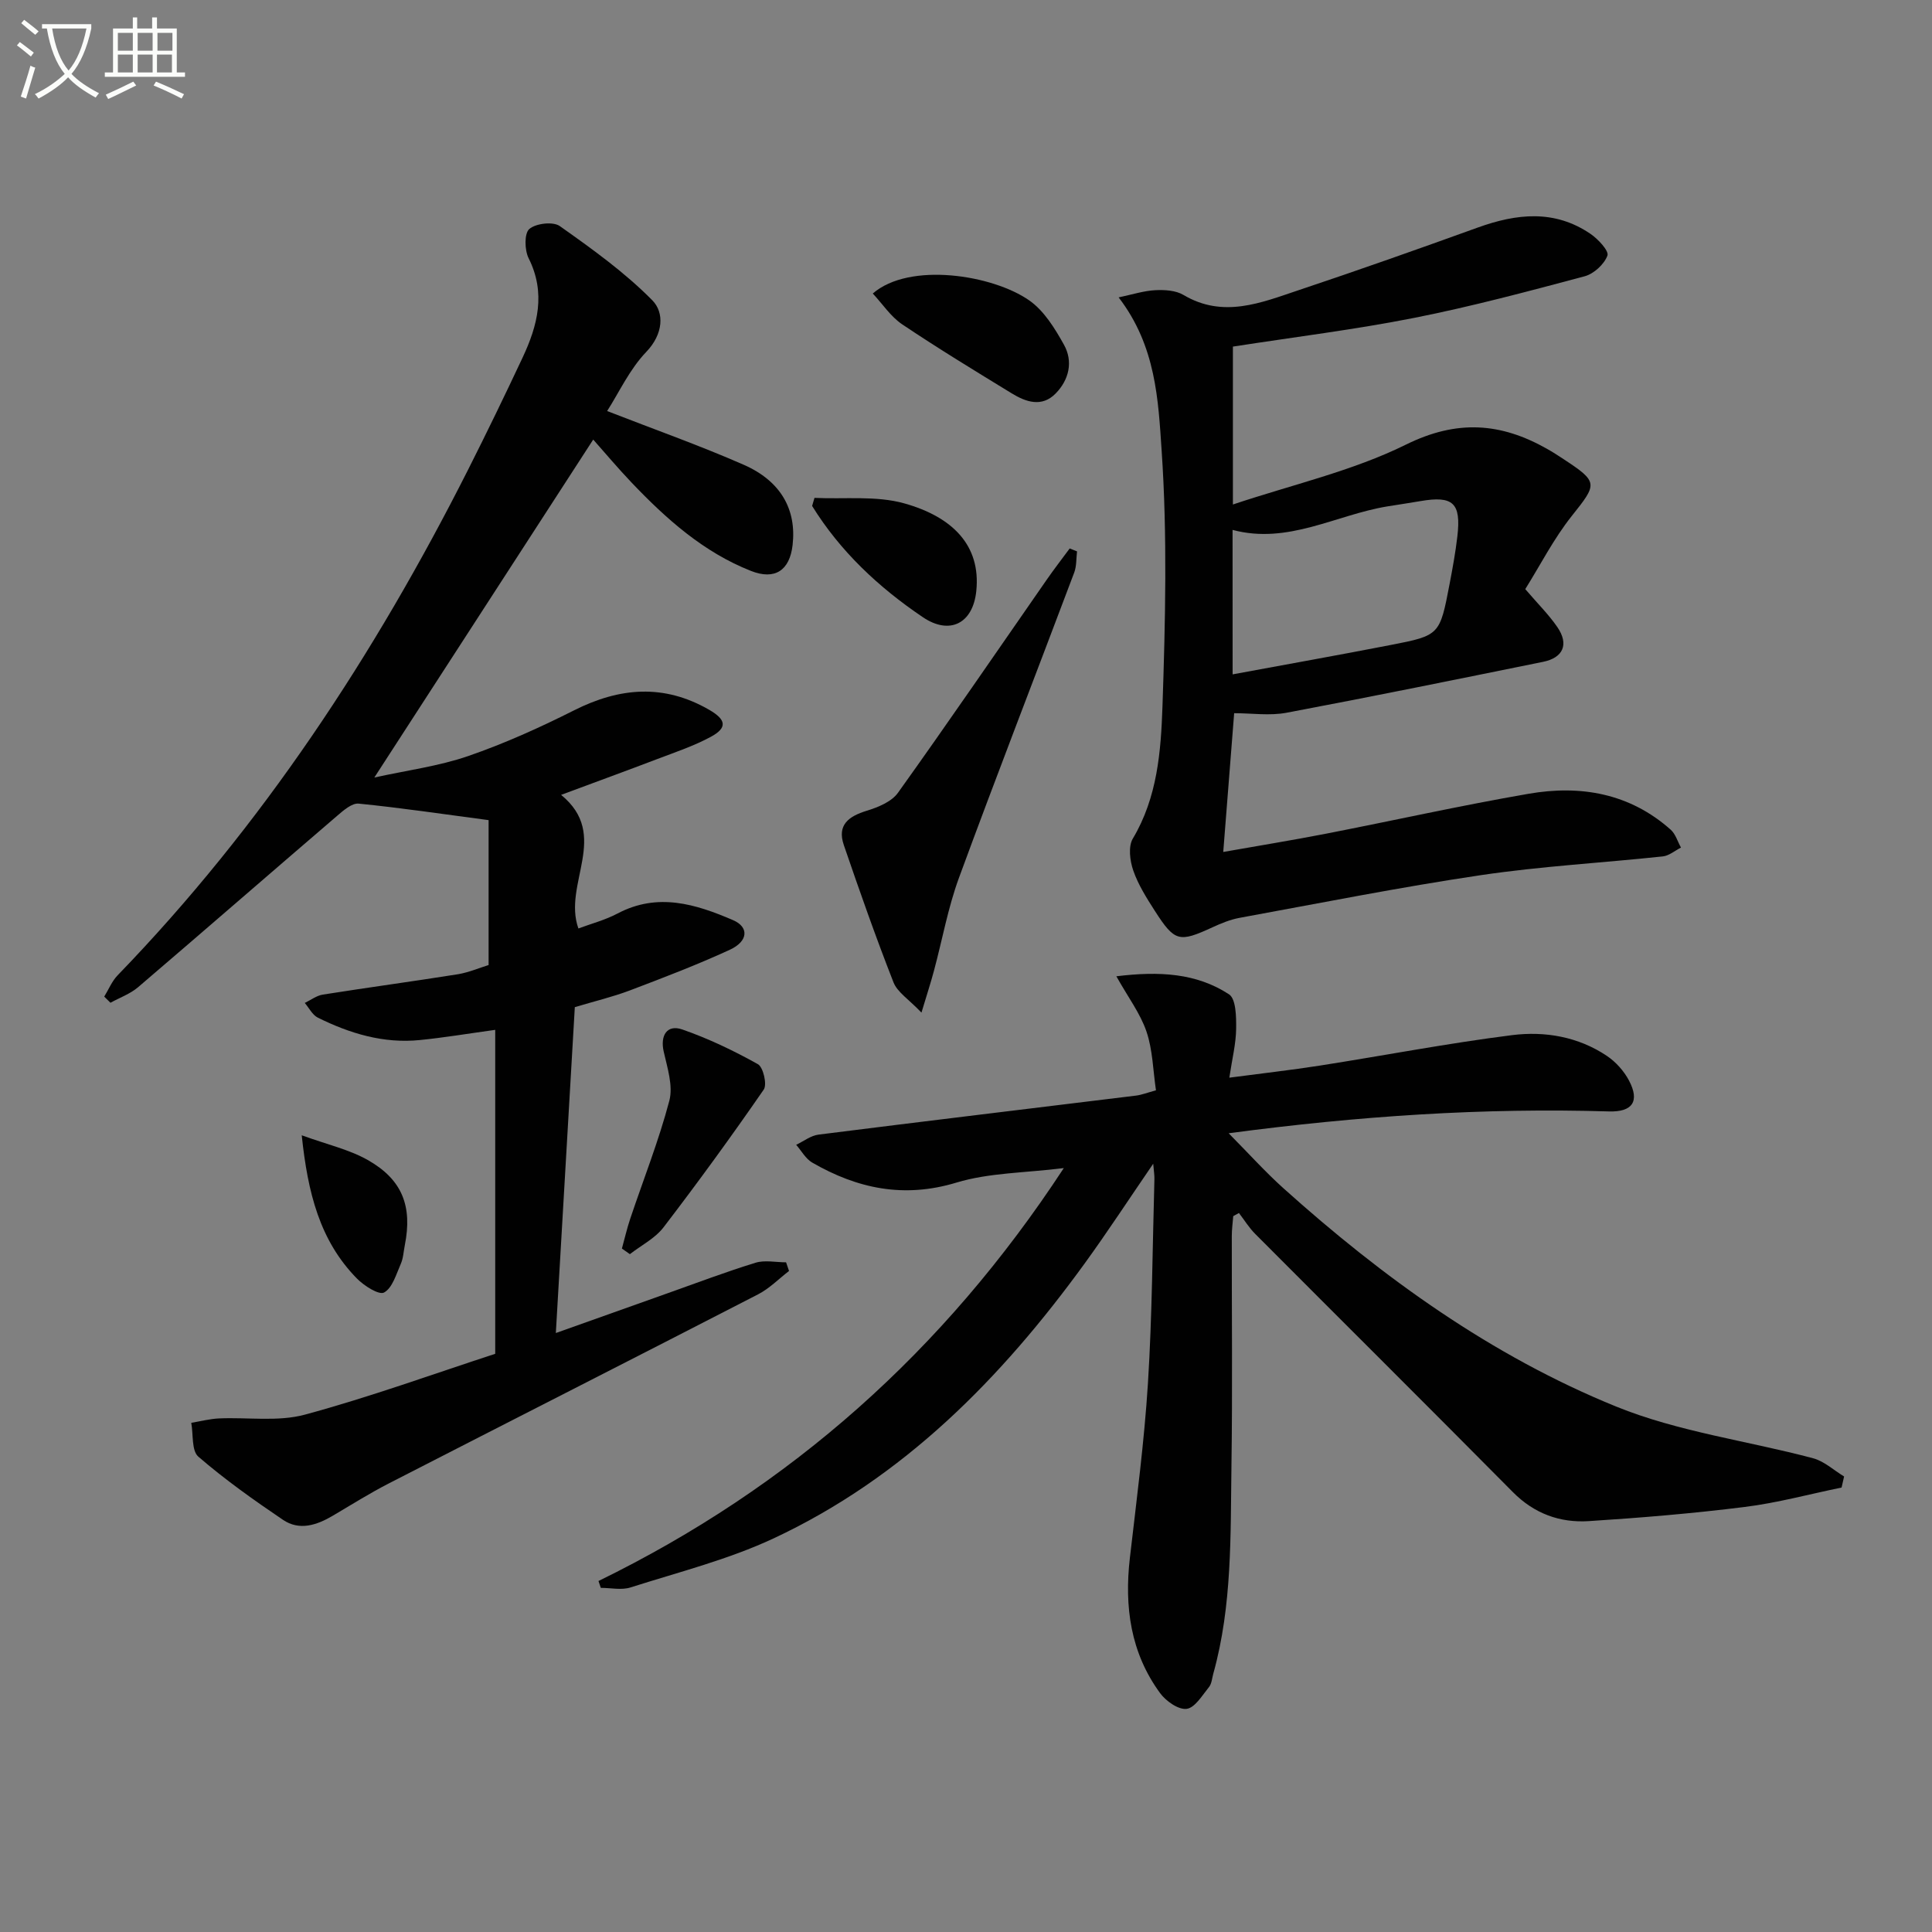 <svg enable-background="new 0 0 400 400" viewBox="0 0 400 400" xmlns="http://www.w3.org/2000/svg"><rect x="0" y="0" width="400" height="400" fill="#808080" stroke="none"/><path d="m6.4 11.7c-1-.8-1.9-1.6-2.9-2.3l.6-.7c.9.7 1.9 1.4 2.9 2.2zm-2.1 8.3c.7-2.1 1.4-4.2 2-6.4.2.1.6.3 1 .4-.7 2.3-1.3 4.4-1.9 6.4zm3-12.8c-1.1-.9-2.1-1.7-2.9-2.4l.6-.7c1 .8 2 1.5 3 2.4zm1.4-1.3v-.9h10.2v.9c-.9 4.2-2.3 7.3-4.1 9.4 1.3 1.4 3.2 2.7 5.7 4-.2.2-.4.5-.7.9-2.5-1.4-4.4-2.7-5.7-4.2-1.4 1.5-3.5 3-6.1 4.4 0 0 0 0-.1-.1-.3-.4-.5-.7-.7-.8 2.7-1.3 4.7-2.8 6.2-4.2-1.8-2.2-3-5.3-3.7-9.4zm9.2 0h-7.1c.6 3.8 1.7 6.7 3.4 8.7 1.7-2 2.9-4.8 3.7-8.7z" fill="#fbfcfa"/><path d="m31.6 3.6h.9v2.3h4.1v9.1h1.7v.9h-16.6v-.9h1.7v-9.1h4.1v-2.3h.9v2.3h3.1v-2.3zm-4 13.3.6.8c-1.9.9-3.8 1.9-5.8 2.8-.2-.3-.3-.6-.5-.9 2-.9 3.9-1.8 5.7-2.7zm-3.2-10.1v3.7h3.1v-3.7zm0 4.5v3.7h3.1v-3.7zm4.1-4.5v3.7h3.1v-3.7zm0 4.5v3.7h3.1v-3.7zm9.1 9.1c-2.1-1.1-4.1-2-5.8-2.7l.5-.8c2.2.9 4.1 1.8 5.8 2.6zm-1.9-13.6h-3.1v3.7h3.1zm-3.2 4.5v3.7h3.1v-3.7z" fill="#fbfcfa"/><g fill="#010101"><path d="m101.16 199.8c0-10.58 0-20.47 0-30-9.5-1.26-18.18-2.55-26.9-3.42-1.39-.14-3.15 1.4-4.44 2.51-13.76 11.8-27.44 23.71-41.22 35.49-1.64 1.4-3.81 2.17-5.73 3.23-.43-.42-.86-.85-1.29-1.27.91-1.48 1.59-3.19 2.77-4.41 29.91-30.91 53.21-66.39 72.53-104.62 3.89-7.71 7.66-15.48 11.33-23.3 3.11-6.64 4.85-13.35 1.23-20.56-.84-1.68-.91-5.13.15-6.04 1.36-1.17 4.92-1.59 6.31-.6 6.69 4.73 13.44 9.57 19.16 15.37 2.51 2.55 2.29 6.98-1.25 10.67-3.47 3.61-5.66 8.44-8.11 12.25 9.61 3.75 19.1 7.1 28.29 11.13 7.73 3.4 10.94 9.32 10.11 16.61-.6 5.27-3.67 7.32-8.63 5.36-9.83-3.88-17.52-10.75-24.68-18.26-2.85-2.99-5.51-6.16-7.97-8.93-14.91 23.02-29.79 45.99-45.32 69.97 6.84-1.51 13.34-2.35 19.41-4.44 7.51-2.59 14.83-5.89 21.94-9.47 9.45-4.76 18.61-5.53 28-.1 3.49 2.02 3.81 3.7.3 5.59-3.48 1.88-7.3 3.16-11.01 4.57-6.35 2.42-12.74 4.75-19.97 7.44 10.25 8.37.29 18.41 3.58 27.66 2.59-.97 5.51-1.73 8.11-3.1 8.31-4.39 16.17-1.96 23.92 1.38 3.32 1.43 3.15 4.36-.66 6.12-6.77 3.12-13.77 5.79-20.75 8.44-3.55 1.34-7.27 2.22-11.36 3.45-1.29 22.21-2.59 44.4-3.93 67.47 8.06-2.87 15.53-5.54 23.01-8.19 6.09-2.16 12.15-4.46 18.32-6.36 1.94-.6 4.22-.09 6.34-.09.2.6.4 1.19.61 1.79-2.12 1.63-4.05 3.62-6.39 4.83-25.44 13.11-50.96 26.06-76.42 39.13-3.99 2.05-7.8 4.44-11.66 6.72-3.33 1.97-6.92 3.14-10.31.84-6.03-4.08-12.01-8.32-17.51-13.07-1.44-1.24-1.03-4.62-1.47-7.01 1.91-.32 3.82-.82 5.74-.91 5.95-.27 12.21.73 17.81-.79 13.55-3.67 26.8-8.49 39.38-12.59 0-22.85 0-44.94 0-67.07-5.78.8-10.67 1.62-15.6 2.11-7.51.76-14.5-1.35-21.13-4.64-1.12-.56-1.81-2-2.7-3.04 1.25-.6 2.44-1.53 3.75-1.73 9.34-1.48 18.72-2.74 28.06-4.23 2.23-.39 4.41-1.33 6.25-1.89z"/><path d="m123.91 327.33c39.68-19.38 71.49-47.56 96.34-85.49-8.11 1.01-15.48.96-22.22 3-10.89 3.3-20.51 1.26-29.87-4.14-1.36-.79-2.23-2.43-3.32-3.68 1.54-.73 3.02-1.91 4.63-2.11 21.91-2.77 43.84-5.39 65.75-8.08 1.13-.14 2.23-.58 4.11-1.09-.61-4.12-.67-8.35-1.96-12.15-1.27-3.76-3.8-7.09-6.24-11.46 8.89-1.09 16.57-.67 23.32 3.73 1.46.95 1.51 4.67 1.48 7.11-.03 3.08-.81 6.15-1.41 10.15 6.79-.9 12.78-1.57 18.74-2.5 13.28-2.08 26.5-4.63 39.83-6.31 6.78-.85 13.67.33 19.58 4.29 1.85 1.24 3.54 3.12 4.58 5.08 2.3 4.34.73 6.57-4.11 6.43-25.97-.78-51.79.93-78.76 4.52 4.17 4.21 7.55 7.97 11.29 11.34 20.68 18.58 43.15 34.76 68.93 45.24 12.91 5.25 27.19 7.08 40.79 10.71 2.31.62 4.28 2.48 6.41 3.77-.17.76-.35 1.53-.52 2.29-6.68 1.37-13.31 3.18-20.06 4.02-10.7 1.34-21.48 2.24-32.24 2.93-6 .39-11.34-1.54-15.78-6.03-17.71-17.88-35.56-35.61-53.33-53.44-1.28-1.28-2.25-2.88-3.36-4.32-.39.22-.79.43-1.18.65-.11 1.38-.3 2.75-.3 4.13-.02 15.83.16 31.67-.07 47.49-.21 14.43.18 28.95-3.75 43.07-.27.96-.33 2.11-.91 2.82-1.39 1.71-2.9 4.28-4.62 4.5-1.7.22-4.28-1.6-5.49-3.25-6.13-8.36-7.43-17.91-6.26-28.02 1.39-12.04 2.98-24.08 3.74-36.16.88-14.07.94-28.19 1.34-42.29.02-.74-.11-1.49-.25-3.14-5.08 7.41-9.49 14.17-14.23 20.7-17.24 23.73-37.45 44.29-64.39 56.88-9.4 4.39-19.65 6.97-29.59 10.14-1.87.6-4.1.09-6.16.09-.17-.48-.32-.95-.48-1.42z"/><path d="m255.26 71.76v32.69c12.3-4.12 24.73-6.92 35.83-12.4 10.59-5.23 19.63-4.54 29.21.88 1.16.65 2.28 1.38 3.39 2.11 7.27 4.77 7.05 5.11 1.75 11.76-3.77 4.73-6.56 10.24-9.65 15.17 2.61 3.05 4.87 5.28 6.64 7.86 2.44 3.55 1.24 6.35-2.97 7.2-17.69 3.59-35.38 7.2-53.12 10.54-3.48.65-7.19.09-10.82.09-.72 9.19-1.46 18.56-2.26 28.73 7.36-1.3 14.31-2.43 21.21-3.77 14.01-2.73 27.95-5.85 42.02-8.28 10.74-1.86 20.93-.11 29.42 7.45 1 .89 1.42 2.45 2.12 3.69-1.25.63-2.46 1.69-3.76 1.83-12.55 1.34-25.19 2.03-37.66 3.88-16.71 2.48-33.3 5.79-49.92 8.83-1.94.35-3.84 1.13-5.64 1.96-6.94 3.19-7.82 3.04-11.97-3.42-1.7-2.65-3.43-5.39-4.45-8.33-.7-2.02-1.07-4.97-.09-6.61 5.09-8.53 5.82-18.08 6.14-27.43.59-17.6 1.02-35.29-.17-52.82-.71-10.48-1.14-21.7-8.91-31.8 2.86-.6 5.21-1.37 7.6-1.49 1.94-.1 4.24.04 5.83.99 8.24 4.88 16.06 1.61 23.83-.99 12.43-4.15 24.78-8.52 37.1-12.97 8.04-2.9 15.91-3.77 23.36 1.33 1.57 1.07 3.84 3.52 3.48 4.48-.67 1.8-2.81 3.77-4.71 4.28-11.69 3.12-23.41 6.26-35.28 8.61-12.22 2.42-24.6 3.94-37.55 5.95zm-.06 67.86c11.05-2.05 21.92-3.98 32.76-6.09 10.14-1.97 10.14-2.05 12.17-12.67.62-3.25 1.22-6.52 1.6-9.8.81-6.93-.88-8.48-7.66-7.31-2.28.4-4.57.72-6.86 1.1-10.65 1.75-20.53 7.93-32.02 4.86.01 10.37.01 20.13.01 29.91z"/><path d="m190.78 209.65c-2.64-2.77-4.98-4.21-5.79-6.26-3.68-9.38-7.02-18.9-10.29-28.44-1.42-4.16 1-5.94 4.74-7.09 2.35-.72 5.15-1.86 6.48-3.73 10.44-14.59 20.56-29.4 30.8-44.12 1.52-2.19 3.16-4.31 4.75-6.46.51.2 1.01.41 1.52.61-.18 1.46-.08 3.03-.58 4.37-7.94 21.08-16.1 42.07-23.87 63.22-2.27 6.19-3.44 12.78-5.16 19.18-.65 2.46-1.45 4.88-2.6 8.72z"/><path d="m180.7 60.77c7.6-6.6 24.83-3.87 32.4 1.43 3.06 2.14 5.3 5.79 7.18 9.17 1.94 3.48 1.06 7.25-1.71 10.09-2.86 2.93-6.17 1.78-9.12-.03-7.62-4.66-15.26-9.31-22.68-14.29-2.37-1.61-4.06-4.22-6.07-6.37z"/><path d="m128.76 258.5c.57-2.06 1.04-4.15 1.72-6.17 2.73-8.14 5.92-16.16 8.1-24.44.81-3.09-.42-6.83-1.17-10.18-.75-3.32.68-5.67 3.85-4.57 5.41 1.88 10.65 4.39 15.66 7.19 1.1.62 1.93 4.19 1.21 5.25-6.68 9.67-13.6 19.19-20.75 28.52-1.75 2.29-4.62 3.73-6.97 5.56-.55-.39-1.1-.78-1.65-1.16z"/><path d="m168.63 103.08c6.22.3 12.76-.5 18.6 1.14 9.96 2.8 15.88 8.68 14.9 18.15-.69 6.72-5.5 9.18-11.07 5.41-9.15-6.18-17.08-13.6-22.92-23.03.17-.55.33-1.11.49-1.67z"/><path d="m62.47 235.05c5.28 1.92 9.8 2.93 13.66 5.11 7.19 4.07 9.28 9.6 7.68 17.66-.26 1.29-.31 2.67-.83 3.85-.95 2.14-1.73 4.98-3.46 5.93-1.06.58-4.17-1.4-5.65-2.92-7.66-7.82-10.15-17.71-11.4-29.63z"/></g></svg>

